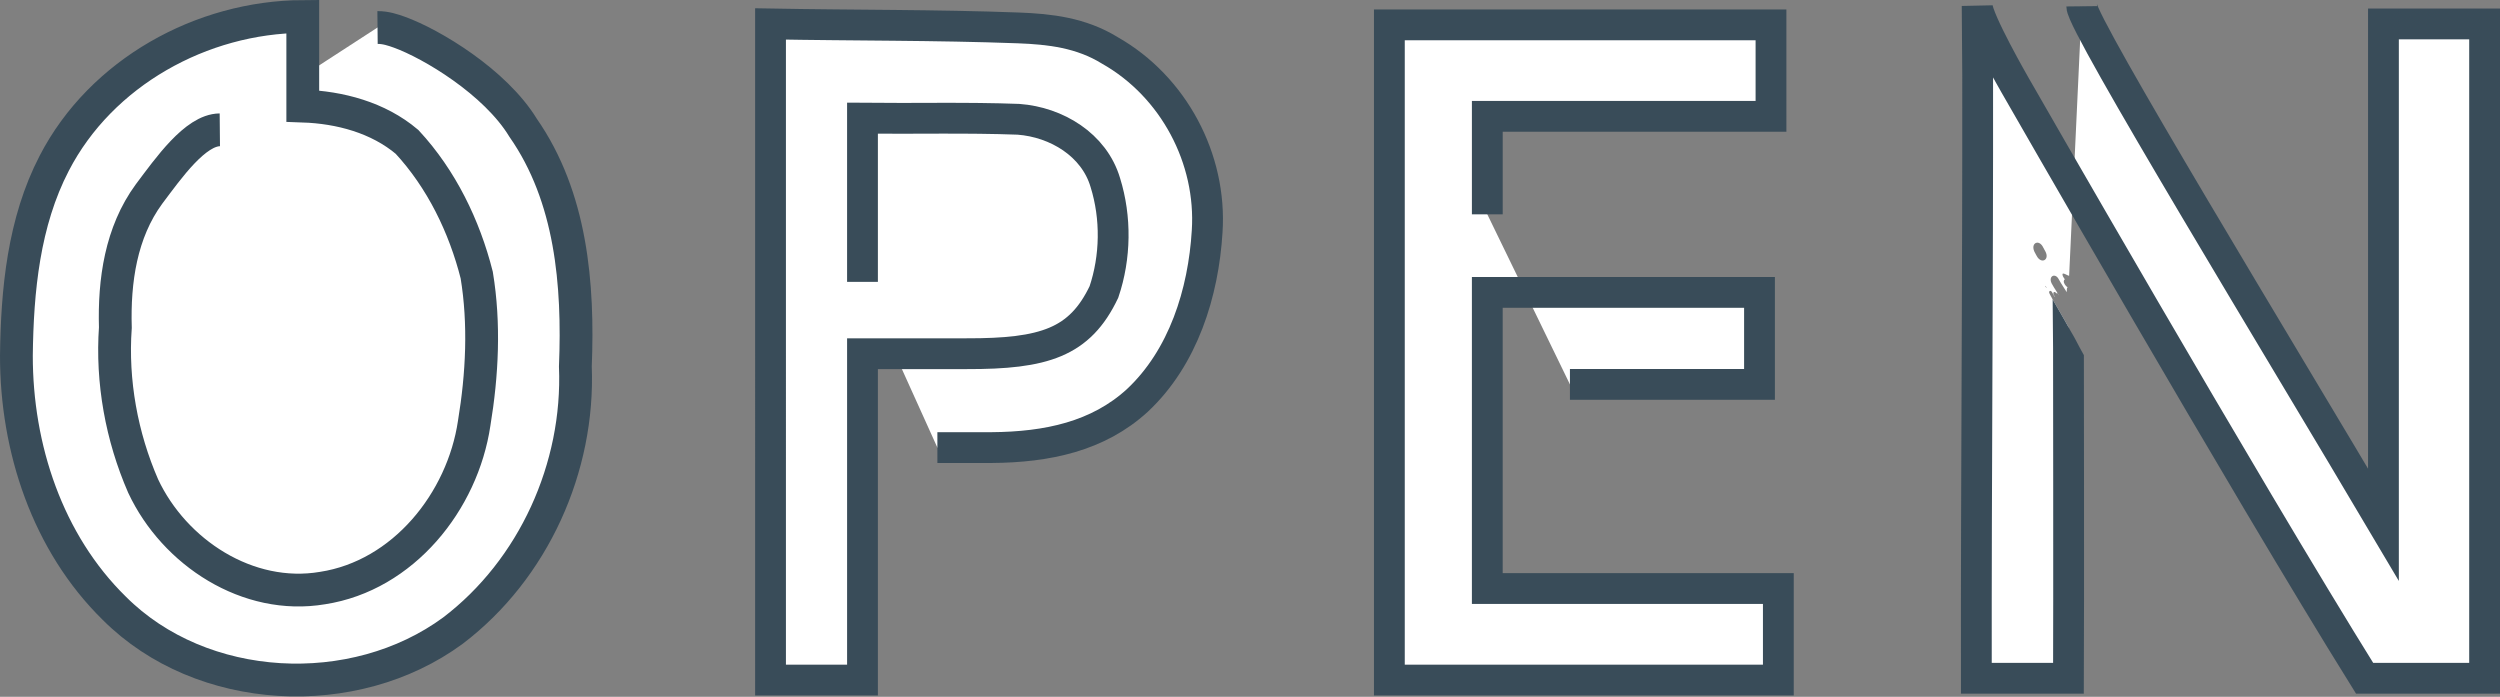 <svg preserveAspectRatio="xMidYMid meet" data-bbox="4.258 1.516 640.892 175.073" viewBox="0 0 649.148 180.923" height="683.802" width="2453.473" xmlns="http://www.w3.org/2000/svg" data-type="ugc" role="presentation" aria-hidden="true">
    <rect x="0" y="0" width="649.148" height="180.923" fill="#808080" stroke="none"/>
    <g>
        <defs>
            <clipPath id="svgcid--tfqxat-6b7ws9" clipPathUnits="userSpaceOnUse">
                <path d="M276.455 512.838v179.27h139.978v-179.27zm19.793 62.165c.53-.026 1.164.356 1.595 1.281.074.16.164.31.25.463.096.17.19.34.282.511 1.197 2.21-1.037 3.42-2.233 1.209a30.12 30.12 0 0 0-.26-.473c-.126-.223-.254-.445-.359-.679-.61-1.362-.051-2.273.725-2.312zm8.474 7.853.022.036.021.035.035.055.027.042.039.06.036.054.045.067.058.086.061.093.06.091.075.116.072.115.071.116c.028.043.055.087.081.13l.079.13.08.133.08.133.079.134.084.144.083.14.09.155.085.146.085.146.092.155.092.157.097.164.103.176.104.18.11.191.114.198.114.201.116.206.118.21.122.223.121.222.128.238.129.243.14.267.139.27.14.274.14.274c.049.092.096.185.143.277a55.579 55.579 0 0 0 1.21 2.225l.204.358.204.357.205.36.203.355.209.364.207.363.21.37.212.372.213.373.21.368.21.368.211.37.212.373.21.372.21.369a173.005 173.005 0 0 1 .418.74c.07.122.139.245.208.369l.21.375.211.378.21.378a467.903 467.903 0 0 0 .417.754l.206.373.21.377a86.467 86.467 0 0 0 .411.737l.205.362.2.354.194.345.191.335.032.056c.07.122.122.24.165.354.003.003.004.007.006.01l.061.096.055.09.052.086.05.084.046.08.043.075.038.066.035.06c.01.02.021.038.032.056l.031.053.028.044a.665.665 0 0 0 .023.036l.016.025c.005.006.008.013.014.019l.006.007c.57.68-.11 1.253-.688.578a.808.808 0 0 1-.037-.047l-.029-.04-.009-.013c-.424.313-1.148.17-1.663-.735l-.031-.056c-.065-.112-.128-.224-.192-.337l-.197-.348c.07 1.159-1.275 1.591-2.16.143-.109-.177-.054-.088-.163-.268-.16-.267-.324-.53-.487-.794-.176-.282-.357-.56-.531-.842-.17-.27-.343-.537-.52-.802-.161-.25-.327-.497-.492-.746l-.49-.722a69.405 69.405 0 0 0-.463-.665l.018.027c.228.345.136.627-.062.704.044.165.02.3-.039.392.038.05.073.107.103.176l.055.126.05.116.044.1.043.096.043.099.042.093.042.1.039.097.034.093a3.957 3.957 0 0 1 .061.183c.008.025.017.05.024.077l.019.062.008.03c.124.47-.137.718-.39.637l.122.234.135.262.134.26.138.267c.046.088.09.177.136.264a42.419 42.419 0 0 1 .27.523l.128.249c.288.555-.132.887-.48.595l.03.05c.387.64-.26 1.032-.647.392l-.051-.085a14.6 14.6 0 0 1-.196-.343l-.095-.17-.093-.167-.087-.159-.084-.153-.082-.149-.081-.146-.08-.146-.08-.144-.078-.14-.078-.143-.077-.141-.076-.14-.075-.137-.075-.137a24.29 24.29 0 0 1-.074-.137l-.07-.133c-.025-.045-.05-.09-.073-.136l-.069-.131-.068-.13c-.023-.044-.048-.088-.07-.133l-.067-.128-.066-.125-.066-.124-.065-.125-.065-.122c-.02-.04-.04-.08-.062-.12l-.065-.12a3.533 3.533 0 0 0-.064-.121l-.061-.118-.06-.11a8.788 8.788 0 0 1-.121-.227l-.062-.113-.06-.113-.061-.113a9.434 9.434 0 0 0-.06-.108l-.06-.112-.06-.108-.062-.11-.06-.108-.062-.106-.06-.104-.062-.107-.06-.103-.062-.106-.062-.104-.058-.102-.065-.108c-.02-.036-.04-.072-.062-.108l-.06-.106c-.02-.035-.04-.071-.062-.106-.02-.037-.042-.073-.063-.11a29.854 29.854 0 0 0-.122-.215l-.062-.11-.059-.11-.06-.107-.058-.108-.062-.111-.06-.111a8.438 8.438 0 0 0-.06-.106l-.06-.11-.061-.11-.061-.11-.06-.105-.06-.11-.06-.108a8.872 8.872 0 0 0-.061-.106l-.062-.109-.059-.106-.062-.108a7.732 7.732 0 0 0-.058-.104l-.062-.11-.059-.106-.059-.105-.06-.105-.06-.106-.061-.106-.062-.11-.059-.104-.063-.108a5.849 5.849 0 0 1-.064-.113l-.06-.106-.062-.106-.063-.11-.059-.105a21.95 21.95 0 0 1-.124-.215c-.02-.037-.042-.074-.063-.11l-.058-.104-.06-.106-.062-.107-.06-.103-.061-.106-.06-.103-.06-.106-.06-.104-.058-.1-.059-.1c-.02-.034-.038-.068-.058-.1l-.061-.105-.059-.102-.06-.103-.058-.1-.06-.103-.055-.096-.057-.097-.058-.1-.055-.095-.057-.098-.056-.099-.056-.1a5.64 5.64 0 0 0-.053-.092l-.055-.097-.055-.096-.051-.09-.052-.09c-.016-.03-.033-.058-.05-.087l-.049-.087-.05-.084-.048-.087a5.735 5.735 0 0 0-.046-.078l-.05-.082-.049-.082-.052-.088-.044-.076a11.359 11.359 0 0 1-.049-.083l-.047-.083-.046-.079-.046-.078-.047-.083-.046-.08-.044-.08-.043-.078c-.013-.024-.026-.05-.04-.073l-.043-.08c-.014-.023-.027-.048-.04-.073l-.04-.075c-.012-.021-.023-.043-.036-.064l-.04-.074-.038-.07-.037-.068-.033-.063-.037-.065a2.935 2.935 0 0 0-.067-.122 4.2 4.2 0 0 1-.032-.06l-.034-.063-.027-.053-.03-.058-.028-.053-.024-.049-.024-.044-.024-.046-.024-.045a3.92 3.92 0 0 1-.037-.071l-.022-.04a.458.458 0 0 1-.032-.064c-.008-.015 0-.003-.008-.014a.565.565 0 0 1-.016-.031c-.227-.408-.071-.708.173-.721.147-.006.324.09.47.329.01.014.017.03.026.044.006.011-.006-.013.006.01l.018.036.013.026.016.03.016.031.02.038.025.045.022.043.025.047.027.05c.01.017.018.035.027.053.01.017.018.035.027.053l.026.049.031.06.028.05.031.061.03.055.038.068.033.06.036.068.037.066.036.068.037.065.022.04a.42.42 0 0 1 .097.025c0-.003-.003-.003-.003-.005l-.037-.067-.037-.066a2.537 2.537 0 0 0-.034-.06l-.034-.062-.03-.053-.03-.056-.03-.055-.024-.044a.79.79 0 0 0-.023-.042c-.01-.017-.018-.035-.027-.053l-.018-.038c-.197-.424-.008-.706.24-.693.145.007.311.117.434.354.16.035.262.01.143-.234a1.223 1.223 0 0 0 .091.132l.071.098.09.12.107.144.119.16.129.172.024.033-.424-.666a46.303 46.303 0 0 1-.512-.803c-.148-.238-.296-.476-.447-.711a13.203 13.203 0 0 1-.594-1.03c-.575-1.192-.04-2.015.665-1.997.423.01.907.323 1.248 1.04a11.12 11.12 0 0 0 .487.842c.154.24.304.482.454.723.161.26.327.517.493.773l.52.815.058.092c.012-.567.007-1.176.253-1.277a1.362 1.362 0 0 1-.558-.471l-.08-.108a9.31 9.31 0 0 1-.151-.218c-.372-.593-.256-1.073.042-1.263l-.028-.042-.052-.08a11.613 11.613 0 0 0-.05-.073l-.049-.074-.048-.072-.041-.062a2.874 2.874 0 0 1-.047-.074l-.035-.056c-.014-.023-.029-.045-.042-.068l-.031-.052a1.176 1.176 0 0 1-.103-.225c-.613-1.866 2.493 1.239 1.881-.628a.848.848 0 0 0-.067-.152zm-6.333 3.376h.003c.022-.009.053.003.07.047l.013.025.014.027c.006.01.012.02.016.03.006.011.011.023.018.033l.024.039.024.04c.01.013.018.027.027.04l.029.045.03.046.01.016c.05.08-.03.13-.08.05-.007-.01-.005-.004-.01-.014l-.03-.046-.028-.044-.028-.043-.026-.041a.547.547 0 0 1-.045-.076l-.017-.033-.015-.028c-.005-.01-.012-.02-.016-.03-.018-.043-.005-.073.016-.082zm6.297.37a.596.596 0 0 1-.205.035c.09.054.196.137.32.26.008.007.048.052.039.042.026.027.05.055.075.084l.05.057-.022-.039-.103-.178-.097-.164-.057-.097zm4.683 8.486a1.06 1.06 0 0 1-.505.033c.17.236.337.473.502.712.172.24.345.48.512.723.158.24.326.474.49.71a72.4 72.4 0 0 1 .999 1.453c.15.226.3.452.449.68l-.147-.26-.207-.37a112.93 112.93 0 0 0-.413-.73l-.21-.37-.212-.374a309.732 309.732 0 0 0-.42-.739l-.21-.366-.21-.37-.213-.373-.205-.359z" fill="#ff0000" stroke-width=".265"></path>
            </clipPath>
        </defs>
        <g stroke="#394c59">
            <path d="M386.191 55.647V30.201h73.665V6.458h-99.095v170.13h101.004v-23.77H386.19v-76.89h70.68v23.88h-49.224" fill="#ffffff" stroke-width="7.999"></path>
            <path clip-path="url(#svgcid--tfqxat-6b7ws9)" d="M307.828 513.624c.053 4.877 51.98 90.057 78.34 134.608V518.214h26.267V688.11h-31.162c-31.806-51.081-90.752-153.987-90.752-153.987s-9.716-16.893-9.85-20.615l.133 18.018c.062 54.069-.406 102.515-.344 156.584h23.924c.093-17.534 0-85.554 0-85.554l-.113-12.912" fill="#ffffff" stroke-width="7.998" transform="translate(232.715 -511.992)"></path>
            <path d="M223.953 73.195V30.692c13.507.144 27.035-.217 40.527.285 9.832.738 19.612 6.586 22.525 16.425 2.85 9.126 2.692 19.388-.359 28.41-6.267 13.134-15.49 16.082-35.678 16.031h-27.015v84.746h-23.879V6.216c21.438.398 42.894.235 64.318 1.031 8.236.304 16.335 1.242 23.793 5.842 16.571 9.385 26.482 28.152 25.267 46.947-.956 15.968-6.2 32.809-18.163 43.978-10.176 9.298-23.32 12.106-37.848 12.207l-14.04.004" fill="#ffffff" stroke-width="7.999" paint-order="markers fill stroke"></path>
            <path d="M57.08 33.708c-6.378.059-13.29 9.895-18.376 16.656-7.337 10-9.103 22.604-8.75 34.696-.988 14 1.62 28.304 7.22 41.153 8.097 17.263 27.2 29.76 46.573 26.483 20.951-3.225 36.365-22.473 39.379-42.796 2.092-12.65 2.75-25.807.66-38.472-3.204-12.678-9.185-24.97-18.095-34.584-7.489-6.33-17.43-8.973-27.074-9.305V4.279c-26.24.13-52.351 14.545-64.534 38.108-7.932 15.28-9.628 32.96-9.825 49.93-.032 23.986 8.041 48.579 25.406 65.616 22.716 22.745 62.3 24.675 87.951 5.809 20.937-15.924 32.834-42.388 31.784-68.573.853-21.31-1.015-43.993-13.582-62.013-7.225-11.858-23.754-21.777-32.122-24.795-1.582-.572-3.58-1.237-5.665-1.218" fill="#ffffff" stroke-width="8.515"></path>
        </g>
    </g>
</svg>